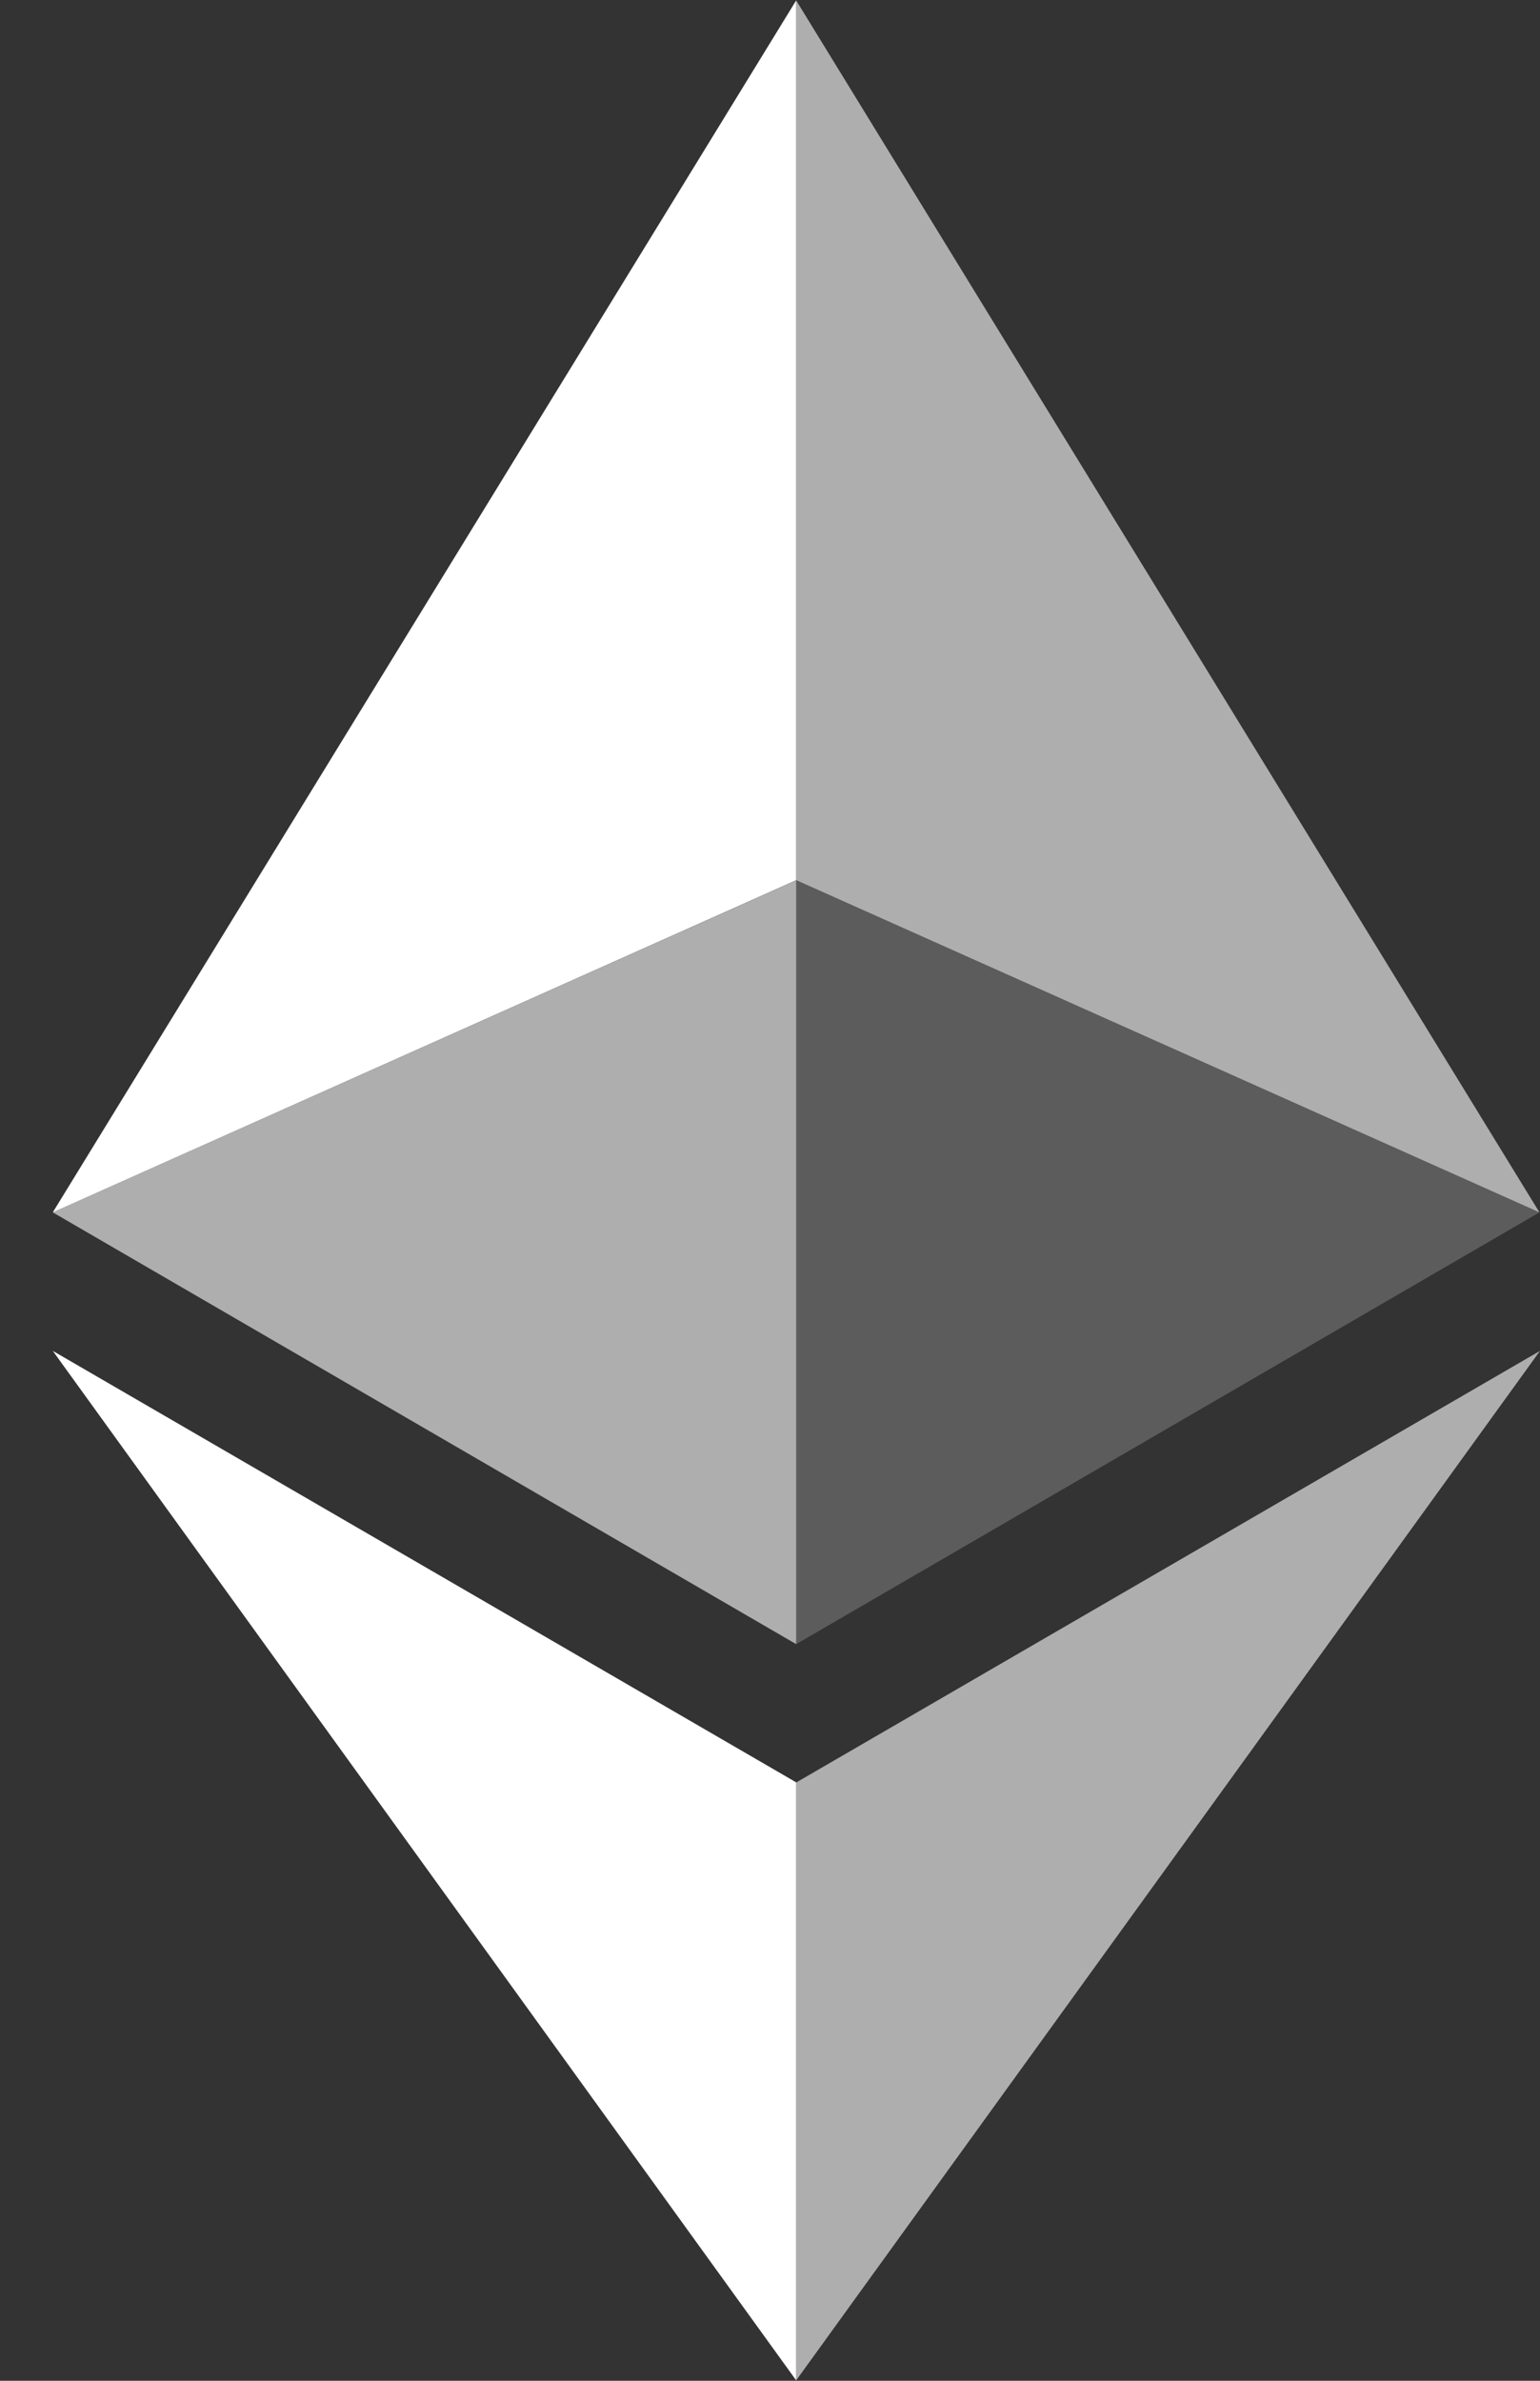 <svg width="11" height="17" viewBox="0 0 11 17" fill="none" xmlns="http://www.w3.org/2000/svg">
<rect x="0" y="0" width="11" height="17" fill="#333333" stroke="none"/>
<path d="M5.687 0.003V6.285L10.996 8.657L5.687 0.003Z" fill="white" fill-opacity="0.602"/>
<path d="M5.687 0.003L0.377 8.657L5.687 6.285V0.003Z" fill="white"/>
<path d="M5.687 12.728V16.997L11 9.646L5.687 12.728Z" fill="white" fill-opacity="0.602"/>
<path d="M5.687 16.997V12.727L0.377 9.646L5.687 16.997Z" fill="white"/>
<path d="M5.687 11.74L10.996 8.657L5.687 6.286V11.74Z" fill="white" fill-opacity="0.2"/>
<path d="M0.377 8.657L5.687 11.74V6.286L0.377 8.657Z" fill="white" fill-opacity="0.602"/>
</svg>
